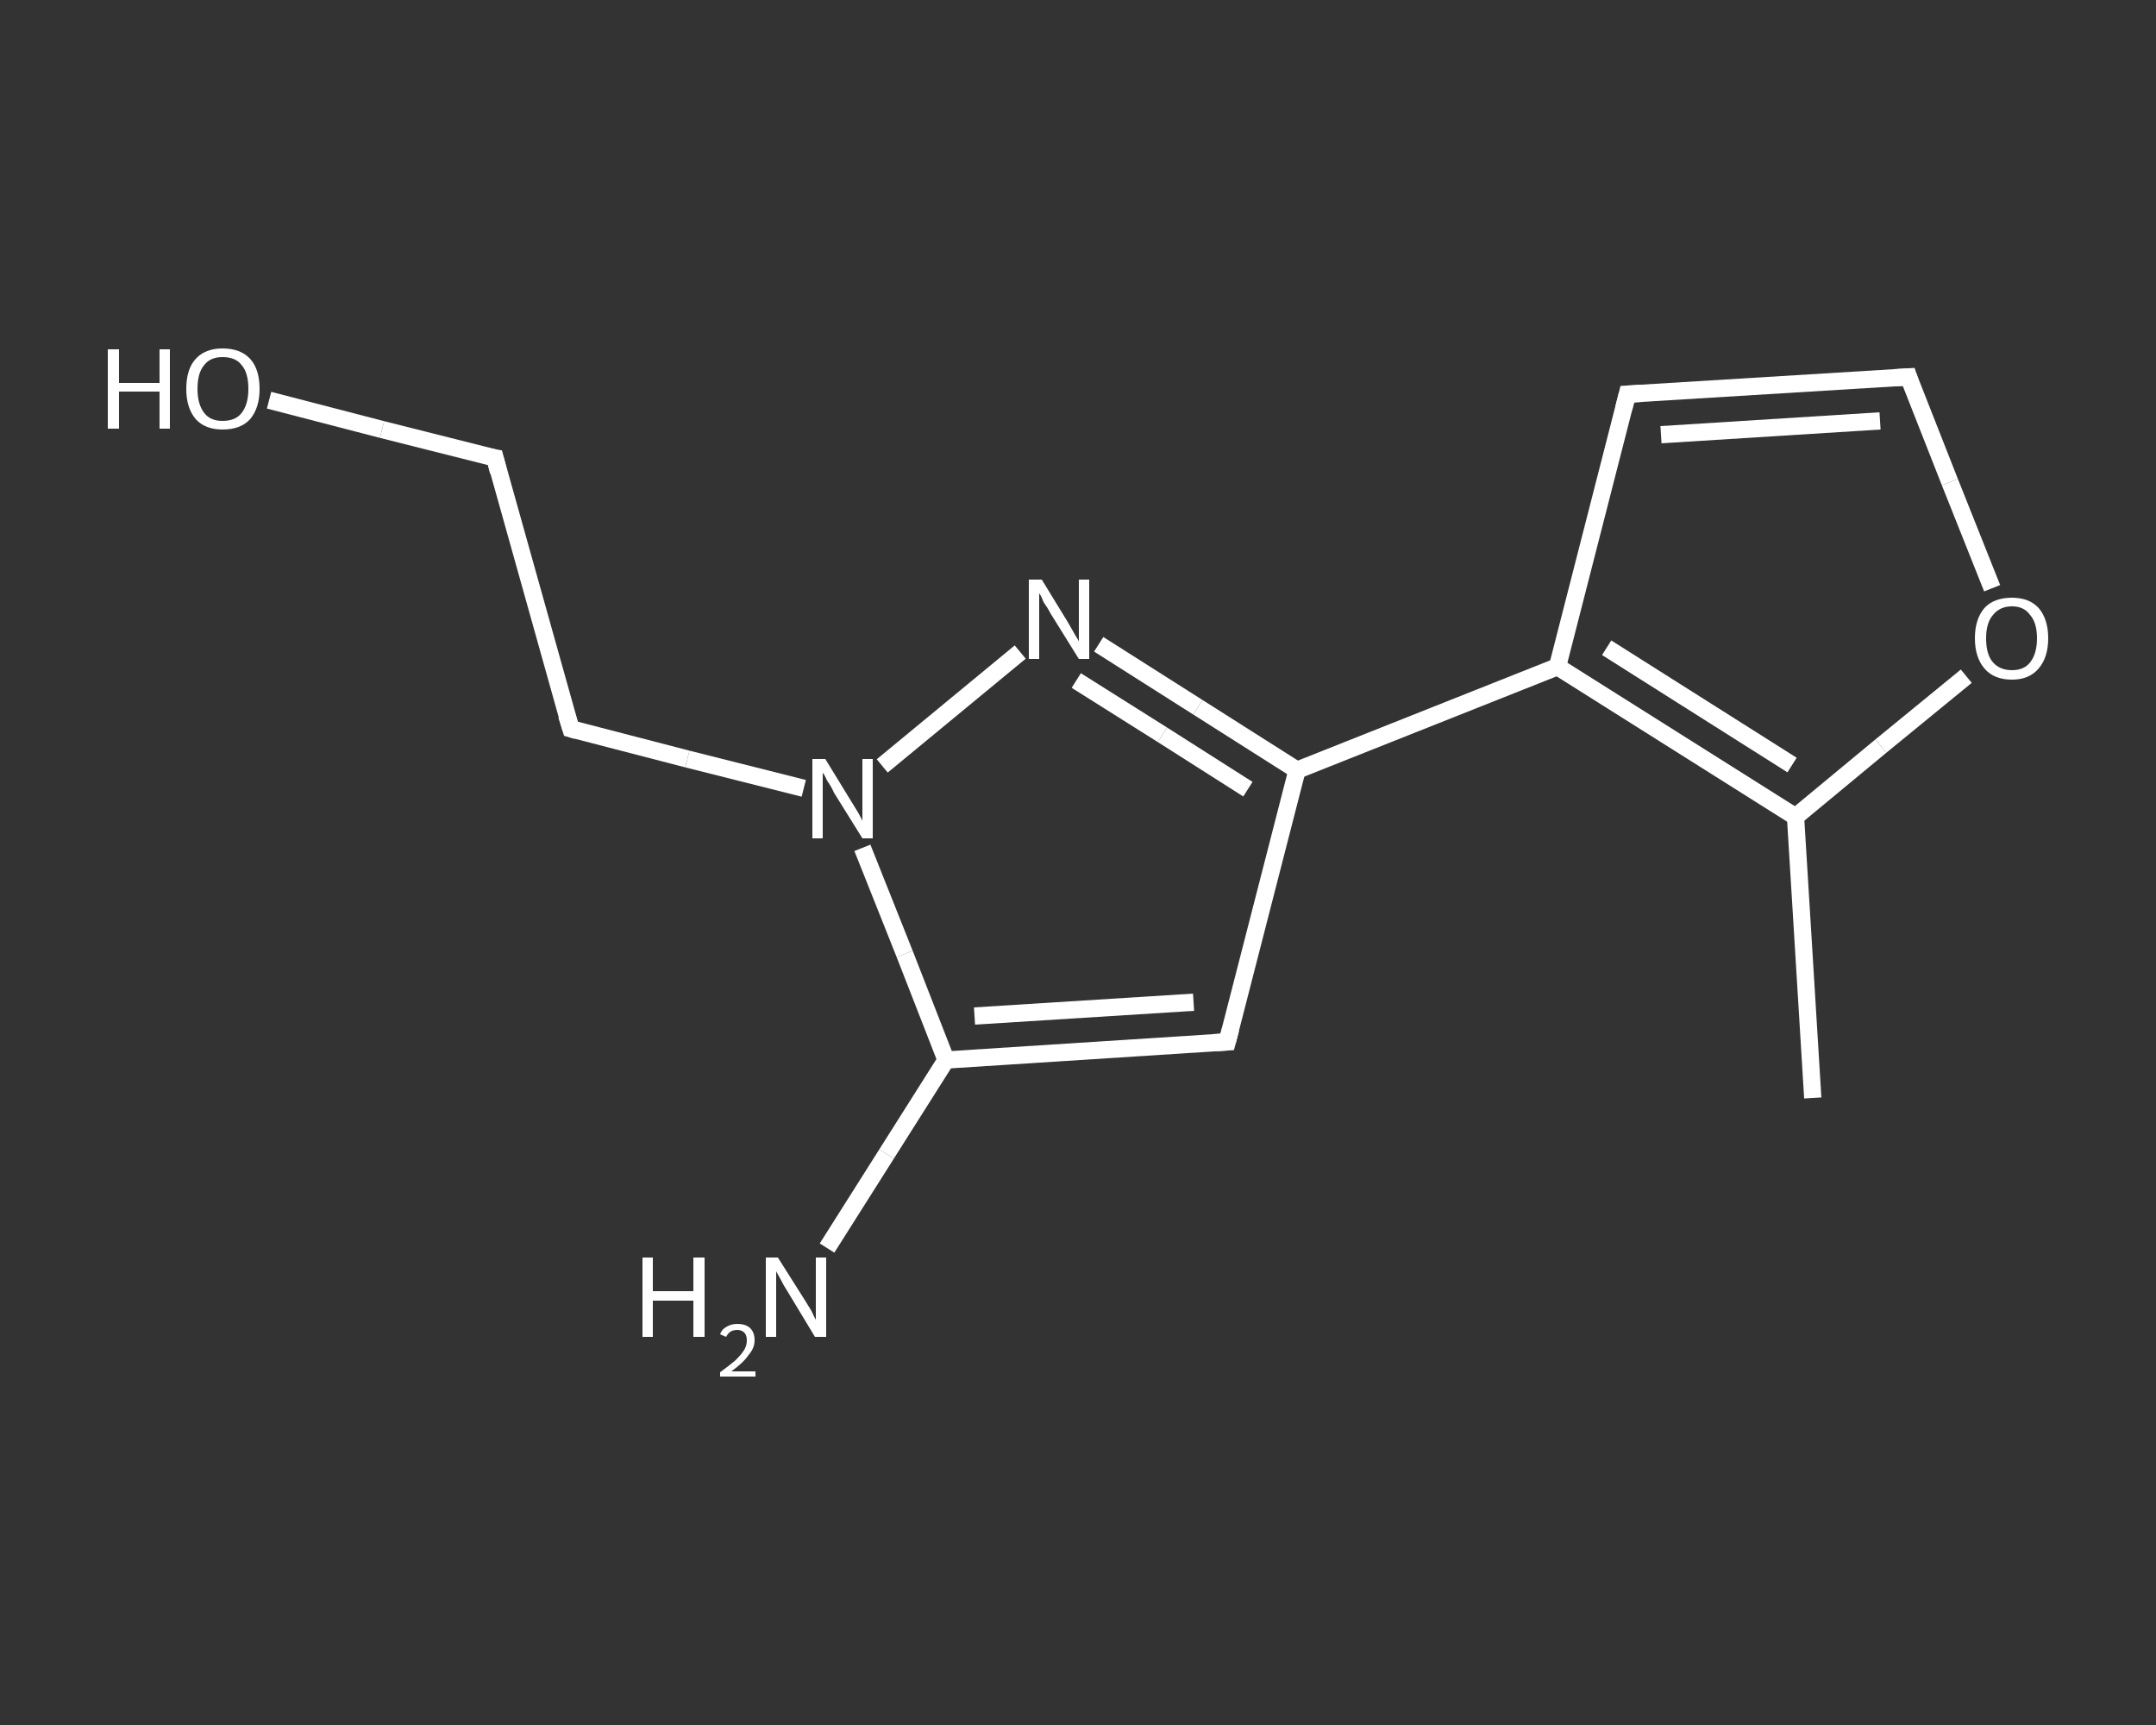<?xml version='1.0' encoding='iso-8859-1'?>
<svg version='1.1' baseProfile='full'
              xmlns='http://www.w3.org/2000/svg'
                      xmlns:rdkit='http://www.rdkit.org/xml'
                      xmlns:xlink='http://www.w3.org/1999/xlink'
                  xml:space='preserve'
width='250px' height='200px' viewBox='0 0 250 200'>
<rect x="0" y="0" width="250" height="200" fill="#333333" stroke="none"/>
<!-- END OF HEADER -->
<rect style='opacity:1.0;fill:transparent;stroke:none' width='250.0' height='200.0' x='0.0' y='0.0'> </rect>
<path class='bond-0 atom-0 atom-1' d='M 210.2,127.3 L 208.2,94.7' style='fill:none;fill-rule:evenodd;stroke:#FFFFFF;stroke-width:2.0px;stroke-linecap:butt;stroke-linejoin:miter;stroke-opacity:1' />
<path class='bond-1 atom-1 atom-2' d='M 208.2,94.7 L 218.1,86.5' style='fill:none;fill-rule:evenodd;stroke:#FFFFFF;stroke-width:2.0px;stroke-linecap:butt;stroke-linejoin:miter;stroke-opacity:1' />
<path class='bond-1 atom-1 atom-2' d='M 218.1,86.5 L 228.0,78.4' style='fill:none;fill-rule:evenodd;stroke:#FFFFFF;stroke-width:2.0px;stroke-linecap:butt;stroke-linejoin:miter;stroke-opacity:1' />
<path class='bond-2 atom-2 atom-3' d='M 231.0,68.2 L 226.1,55.9' style='fill:none;fill-rule:evenodd;stroke:#FFFFFF;stroke-width:2.0px;stroke-linecap:butt;stroke-linejoin:miter;stroke-opacity:1' />
<path class='bond-2 atom-2 atom-3' d='M 226.1,55.9 L 221.3,43.7' style='fill:none;fill-rule:evenodd;stroke:#FFFFFF;stroke-width:2.0px;stroke-linecap:butt;stroke-linejoin:miter;stroke-opacity:1' />
<path class='bond-3 atom-3 atom-4' d='M 221.3,43.7 L 188.7,45.7' style='fill:none;fill-rule:evenodd;stroke:#FFFFFF;stroke-width:2.0px;stroke-linecap:butt;stroke-linejoin:miter;stroke-opacity:1' />
<path class='bond-3 atom-3 atom-4' d='M 218.0,48.8 L 192.6,50.4' style='fill:none;fill-rule:evenodd;stroke:#FFFFFF;stroke-width:2.0px;stroke-linecap:butt;stroke-linejoin:miter;stroke-opacity:1' />
<path class='bond-4 atom-4 atom-5' d='M 188.7,45.7 L 180.6,77.3' style='fill:none;fill-rule:evenodd;stroke:#FFFFFF;stroke-width:2.0px;stroke-linecap:butt;stroke-linejoin:miter;stroke-opacity:1' />
<path class='bond-5 atom-5 atom-6' d='M 180.6,77.3 L 150.4,89.3' style='fill:none;fill-rule:evenodd;stroke:#FFFFFF;stroke-width:2.0px;stroke-linecap:butt;stroke-linejoin:miter;stroke-opacity:1' />
<path class='bond-6 atom-6 atom-7' d='M 150.4,89.3 L 142.3,120.8' style='fill:none;fill-rule:evenodd;stroke:#FFFFFF;stroke-width:2.0px;stroke-linecap:butt;stroke-linejoin:miter;stroke-opacity:1' />
<path class='bond-7 atom-7 atom-8' d='M 142.3,120.8 L 109.7,122.9' style='fill:none;fill-rule:evenodd;stroke:#FFFFFF;stroke-width:2.0px;stroke-linecap:butt;stroke-linejoin:miter;stroke-opacity:1' />
<path class='bond-7 atom-7 atom-8' d='M 138.4,116.2 L 113.0,117.8' style='fill:none;fill-rule:evenodd;stroke:#FFFFFF;stroke-width:2.0px;stroke-linecap:butt;stroke-linejoin:miter;stroke-opacity:1' />
<path class='bond-8 atom-8 atom-9' d='M 109.7,122.9 L 102.8,133.8' style='fill:none;fill-rule:evenodd;stroke:#FFFFFF;stroke-width:2.0px;stroke-linecap:butt;stroke-linejoin:miter;stroke-opacity:1' />
<path class='bond-8 atom-8 atom-9' d='M 102.8,133.8 L 95.9,144.7' style='fill:none;fill-rule:evenodd;stroke:#FFFFFF;stroke-width:2.0px;stroke-linecap:butt;stroke-linejoin:miter;stroke-opacity:1' />
<path class='bond-9 atom-8 atom-10' d='M 109.7,122.9 L 104.9,110.6' style='fill:none;fill-rule:evenodd;stroke:#FFFFFF;stroke-width:2.0px;stroke-linecap:butt;stroke-linejoin:miter;stroke-opacity:1' />
<path class='bond-9 atom-8 atom-10' d='M 104.9,110.6 L 100.0,98.3' style='fill:none;fill-rule:evenodd;stroke:#FFFFFF;stroke-width:2.0px;stroke-linecap:butt;stroke-linejoin:miter;stroke-opacity:1' />
<path class='bond-10 atom-10 atom-11' d='M 93.2,91.4 L 79.7,88.0' style='fill:none;fill-rule:evenodd;stroke:#FFFFFF;stroke-width:2.0px;stroke-linecap:butt;stroke-linejoin:miter;stroke-opacity:1' />
<path class='bond-10 atom-10 atom-11' d='M 79.7,88.0 L 66.2,84.5' style='fill:none;fill-rule:evenodd;stroke:#FFFFFF;stroke-width:2.0px;stroke-linecap:butt;stroke-linejoin:miter;stroke-opacity:1' />
<path class='bond-11 atom-11 atom-12' d='M 66.2,84.5 L 57.4,53.1' style='fill:none;fill-rule:evenodd;stroke:#FFFFFF;stroke-width:2.0px;stroke-linecap:butt;stroke-linejoin:miter;stroke-opacity:1' />
<path class='bond-12 atom-12 atom-13' d='M 57.4,53.1 L 44.3,49.8' style='fill:none;fill-rule:evenodd;stroke:#FFFFFF;stroke-width:2.0px;stroke-linecap:butt;stroke-linejoin:miter;stroke-opacity:1' />
<path class='bond-12 atom-12 atom-13' d='M 44.3,49.8 L 31.2,46.4' style='fill:none;fill-rule:evenodd;stroke:#FFFFFF;stroke-width:2.0px;stroke-linecap:butt;stroke-linejoin:miter;stroke-opacity:1' />
<path class='bond-13 atom-10 atom-14' d='M 102.3,88.8 L 118.3,75.6' style='fill:none;fill-rule:evenodd;stroke:#FFFFFF;stroke-width:2.0px;stroke-linecap:butt;stroke-linejoin:miter;stroke-opacity:1' />
<path class='bond-14 atom-5 atom-1' d='M 180.6,77.3 L 208.2,94.7' style='fill:none;fill-rule:evenodd;stroke:#FFFFFF;stroke-width:2.0px;stroke-linecap:butt;stroke-linejoin:miter;stroke-opacity:1' />
<path class='bond-14 atom-5 atom-1' d='M 186.3,75.1 L 207.8,88.7' style='fill:none;fill-rule:evenodd;stroke:#FFFFFF;stroke-width:2.0px;stroke-linecap:butt;stroke-linejoin:miter;stroke-opacity:1' />
<path class='bond-15 atom-14 atom-6' d='M 127.4,74.7 L 138.9,82.0' style='fill:none;fill-rule:evenodd;stroke:#FFFFFF;stroke-width:2.0px;stroke-linecap:butt;stroke-linejoin:miter;stroke-opacity:1' />
<path class='bond-15 atom-14 atom-6' d='M 138.9,82.0 L 150.4,89.3' style='fill:none;fill-rule:evenodd;stroke:#FFFFFF;stroke-width:2.0px;stroke-linecap:butt;stroke-linejoin:miter;stroke-opacity:1' />
<path class='bond-15 atom-14 atom-6' d='M 124.8,78.9 L 134.8,85.2' style='fill:none;fill-rule:evenodd;stroke:#FFFFFF;stroke-width:2.0px;stroke-linecap:butt;stroke-linejoin:miter;stroke-opacity:1' />
<path class='bond-15 atom-14 atom-6' d='M 134.8,85.2 L 144.7,91.5' style='fill:none;fill-rule:evenodd;stroke:#FFFFFF;stroke-width:2.0px;stroke-linecap:butt;stroke-linejoin:miter;stroke-opacity:1' />
<path d='M 221.5,44.3 L 221.3,43.7 L 219.6,43.8' style='fill:none;stroke:#FFFFFF;stroke-width:2.0px;stroke-linecap:butt;stroke-linejoin:miter;stroke-opacity:1;' />
<path d='M 190.4,45.6 L 188.7,45.7 L 188.3,47.3' style='fill:none;stroke:#FFFFFF;stroke-width:2.0px;stroke-linecap:butt;stroke-linejoin:miter;stroke-opacity:1;' />
<path d='M 142.7,119.3 L 142.3,120.8 L 140.6,120.9' style='fill:none;stroke:#FFFFFF;stroke-width:2.0px;stroke-linecap:butt;stroke-linejoin:miter;stroke-opacity:1;' />
<path d='M 66.9,84.7 L 66.2,84.5 L 65.7,82.9' style='fill:none;stroke:#FFFFFF;stroke-width:2.0px;stroke-linecap:butt;stroke-linejoin:miter;stroke-opacity:1;' />
<path d='M 57.8,54.7 L 57.4,53.1 L 56.8,53.0' style='fill:none;stroke:#FFFFFF;stroke-width:2.0px;stroke-linecap:butt;stroke-linejoin:miter;stroke-opacity:1;' />
<path class='atom-2' d='M 229.0 74.0
Q 229.0 71.8, 230.1 70.5
Q 231.2 69.3, 233.3 69.3
Q 235.3 69.3, 236.4 70.5
Q 237.5 71.8, 237.5 74.0
Q 237.5 76.2, 236.4 77.5
Q 235.3 78.8, 233.3 78.8
Q 231.2 78.8, 230.1 77.5
Q 229.0 76.2, 229.0 74.0
M 233.3 77.7
Q 234.7 77.7, 235.4 76.8
Q 236.2 75.8, 236.2 74.0
Q 236.2 72.2, 235.4 71.3
Q 234.7 70.3, 233.3 70.3
Q 231.9 70.3, 231.1 71.3
Q 230.3 72.2, 230.3 74.0
Q 230.3 75.9, 231.1 76.8
Q 231.9 77.7, 233.3 77.7
' fill='#FFFFFF'/>
<path class='atom-9' d='M 74.5 145.8
L 75.7 145.8
L 75.7 149.7
L 80.4 149.7
L 80.4 145.8
L 81.7 145.8
L 81.7 155.0
L 80.4 155.0
L 80.4 150.8
L 75.7 150.8
L 75.7 155.0
L 74.5 155.0
L 74.5 145.8
' fill='#FFFFFF'/>
<path class='atom-9' d='M 83.5 154.7
Q 83.7 154.1, 84.3 153.8
Q 84.8 153.5, 85.5 153.5
Q 86.5 153.5, 87.0 154.0
Q 87.5 154.5, 87.5 155.4
Q 87.5 156.3, 86.8 157.1
Q 86.2 158.0, 84.8 159.0
L 87.6 159.0
L 87.6 159.6
L 83.5 159.6
L 83.5 159.1
Q 84.6 158.3, 85.3 157.7
Q 86.0 157.0, 86.3 156.5
Q 86.6 156.0, 86.6 155.4
Q 86.6 154.8, 86.3 154.5
Q 86.0 154.2, 85.5 154.2
Q 85.0 154.2, 84.7 154.4
Q 84.4 154.6, 84.2 155.0
L 83.5 154.7
' fill='#FFFFFF'/>
<path class='atom-9' d='M 90.2 145.8
L 93.3 150.7
Q 93.6 151.2, 94.1 152.0
Q 94.5 152.9, 94.6 153.0
L 94.6 145.8
L 95.8 145.8
L 95.8 155.0
L 94.5 155.0
L 91.3 149.7
Q 90.9 149.1, 90.5 148.3
Q 90.1 147.6, 90.0 147.4
L 90.0 155.0
L 88.8 155.0
L 88.8 145.8
L 90.2 145.8
' fill='#FFFFFF'/>
<path class='atom-10' d='M 95.7 88.0
L 98.7 92.9
Q 99.0 93.4, 99.5 94.2
Q 100.0 95.1, 100.0 95.2
L 100.0 88.0
L 101.2 88.0
L 101.2 97.2
L 100.0 97.2
L 96.7 91.9
Q 96.4 91.2, 95.9 90.5
Q 95.6 89.8, 95.4 89.6
L 95.4 97.2
L 94.2 97.2
L 94.2 88.0
L 95.7 88.0
' fill='#FFFFFF'/>
<path class='atom-13' d='M 12.5 40.5
L 13.8 40.5
L 13.8 44.4
L 18.5 44.4
L 18.5 40.5
L 19.7 40.5
L 19.7 49.7
L 18.5 49.7
L 18.5 45.4
L 13.8 45.4
L 13.8 49.7
L 12.5 49.7
L 12.5 40.5
' fill='#FFFFFF'/>
<path class='atom-13' d='M 21.6 45.1
Q 21.6 42.8, 22.7 41.6
Q 23.8 40.4, 25.8 40.4
Q 27.9 40.4, 29.0 41.6
Q 30.1 42.8, 30.1 45.1
Q 30.1 47.3, 29.0 48.6
Q 27.9 49.8, 25.8 49.8
Q 23.8 49.8, 22.7 48.6
Q 21.6 47.3, 21.6 45.1
M 25.8 48.8
Q 27.3 48.8, 28.0 47.9
Q 28.8 46.9, 28.8 45.1
Q 28.8 43.2, 28.0 42.3
Q 27.3 41.4, 25.8 41.4
Q 24.4 41.4, 23.7 42.3
Q 22.9 43.2, 22.9 45.1
Q 22.9 46.9, 23.7 47.9
Q 24.4 48.8, 25.8 48.8
' fill='#FFFFFF'/>
<path class='atom-14' d='M 120.8 67.2
L 123.8 72.1
Q 124.1 72.6, 124.6 73.5
Q 125.1 74.3, 125.1 74.4
L 125.1 67.2
L 126.3 67.2
L 126.3 76.4
L 125.1 76.4
L 121.8 71.1
Q 121.5 70.5, 121.0 69.8
Q 120.7 69.0, 120.5 68.8
L 120.5 76.4
L 119.3 76.4
L 119.3 67.2
L 120.8 67.2
' fill='#FFFFFF'/>
</svg>
